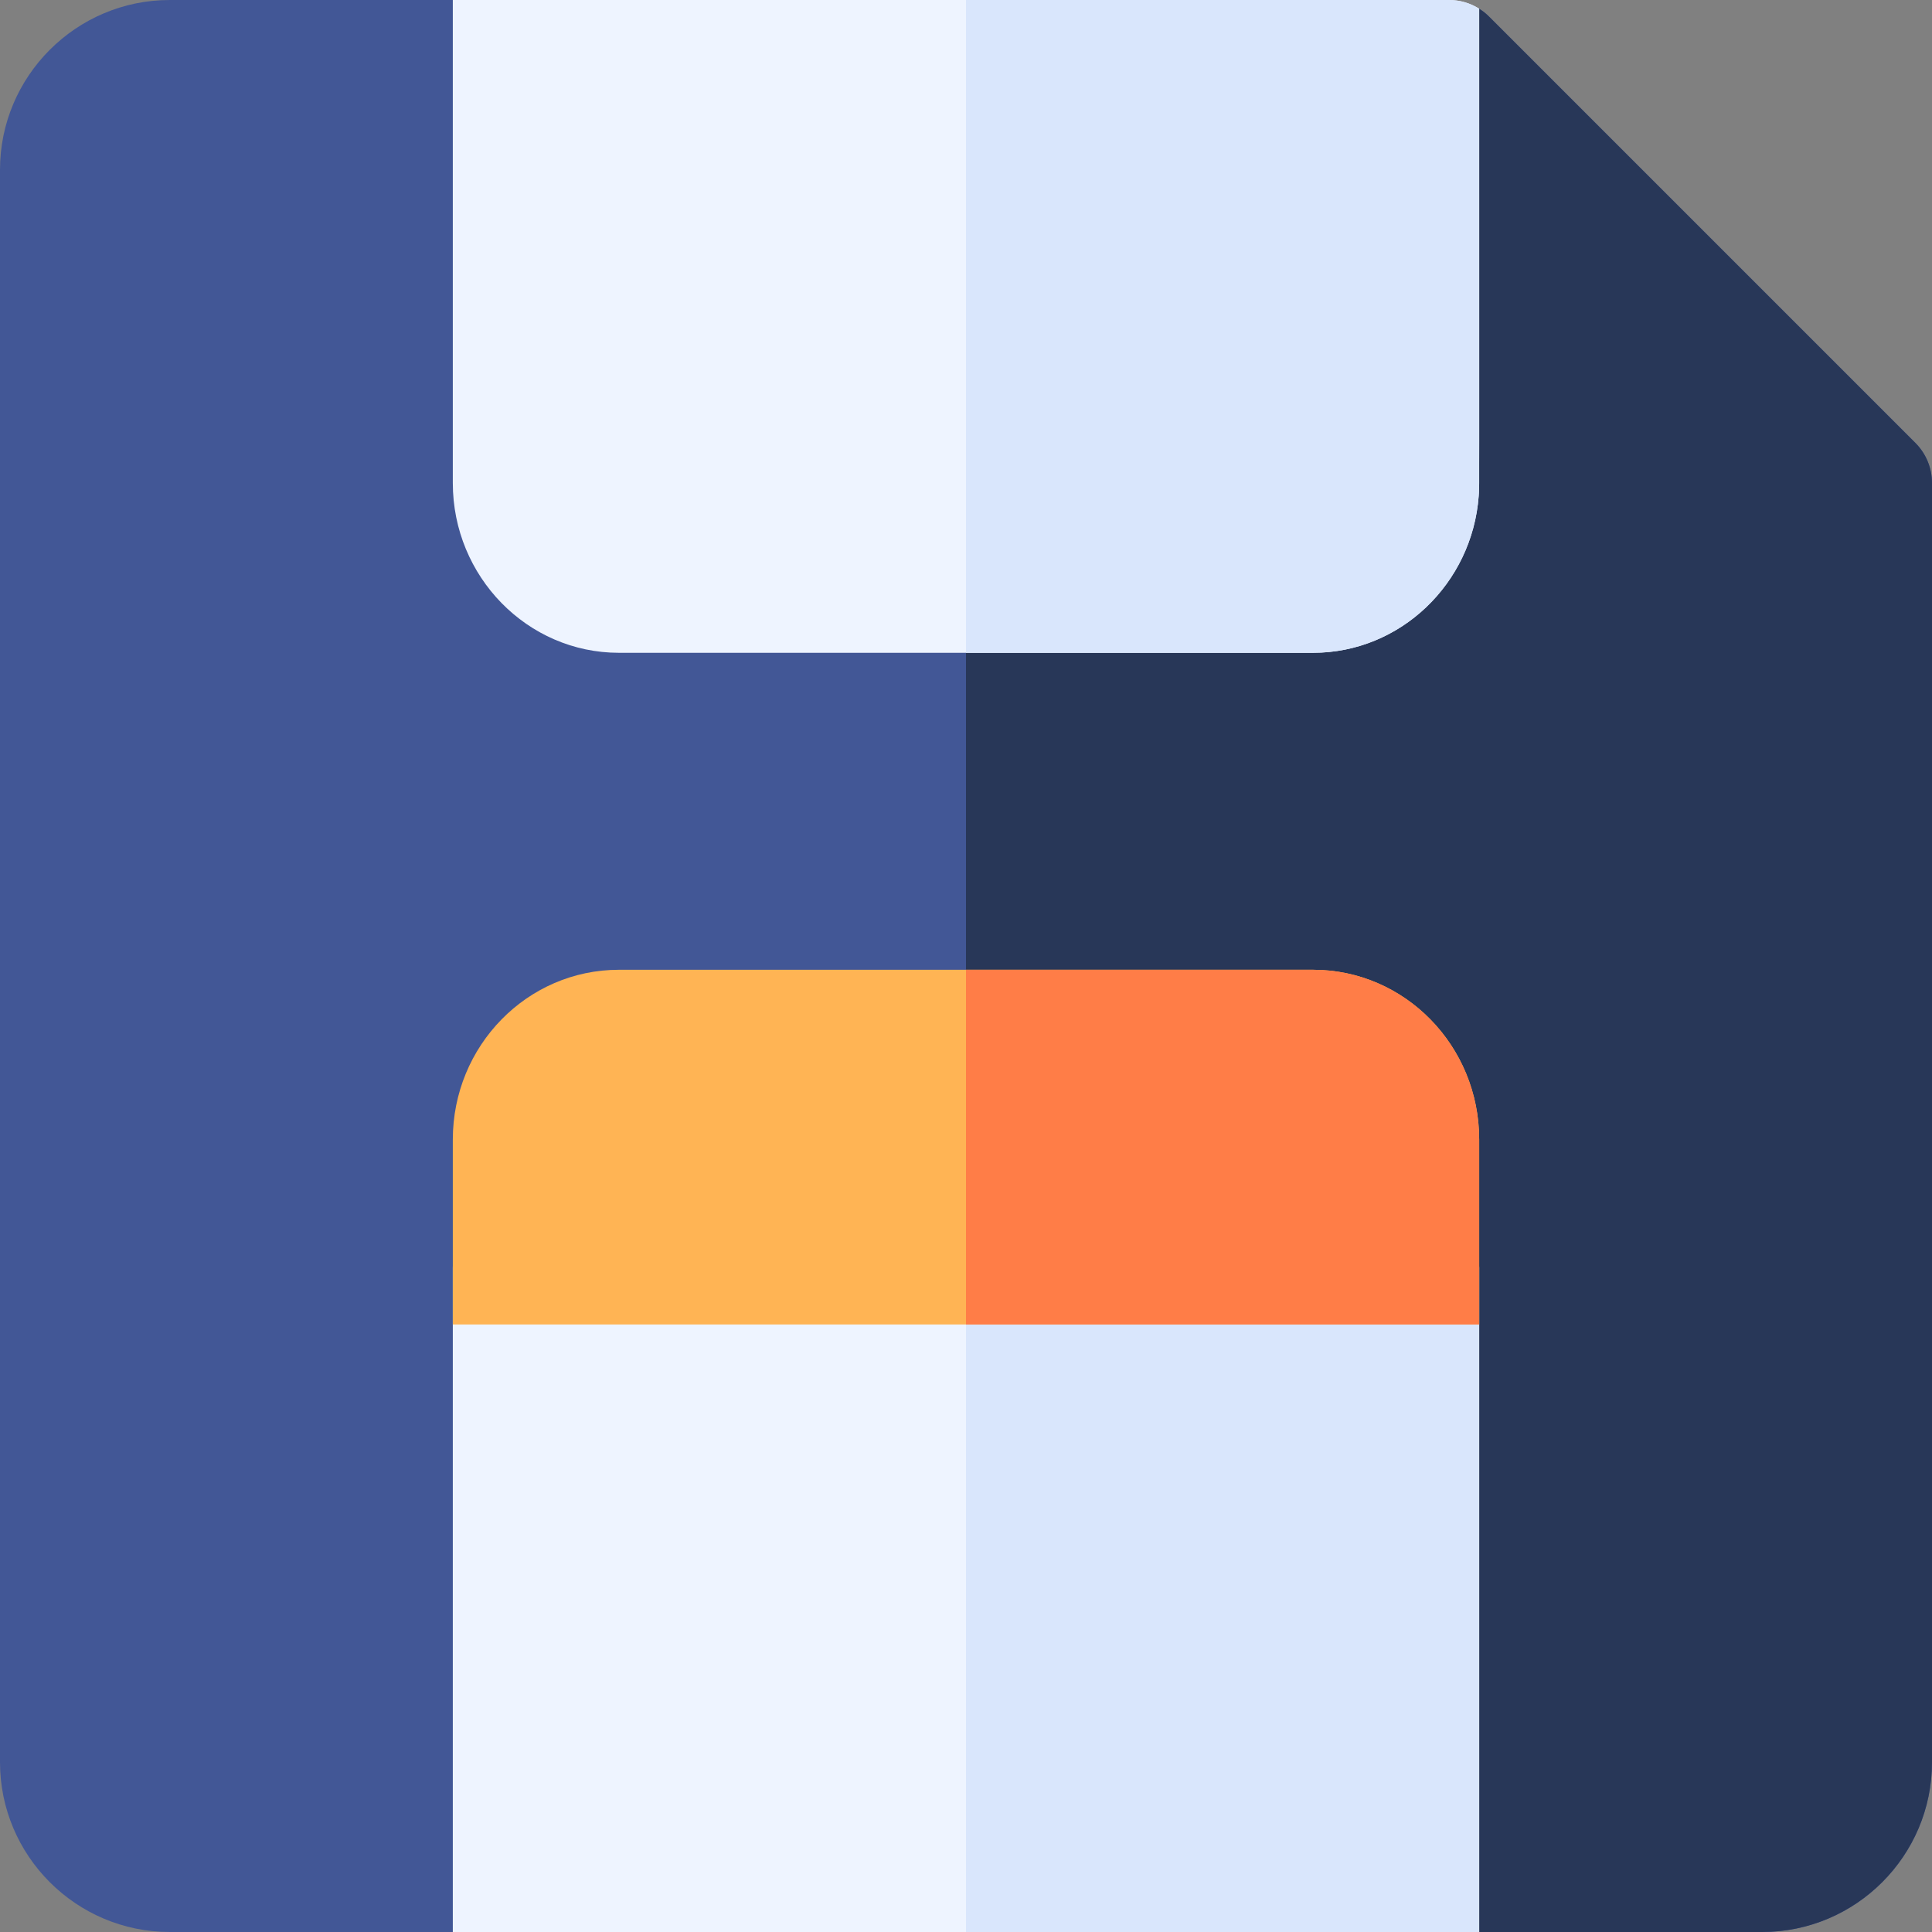 <?xml version="1.0" standalone="yes"?>
<svg id="Capa_1" enable-background="new 0 0 512 512" height="512" viewBox="0 0 512 512" width="512" xmlns="http://www.w3.org/2000/svg"><rect x="0" y="0" width="512" height="512" fill="#808080" stroke="none"/><g><path d="m512 128v339c0 24.81-20.19 45-45 45h-75l-136-45.46-136 45.46h-75c-24.81 0-45-20.19-45-45v-422c0-24.81 20.19-45 45-45h75l136 55.634 136-53.314c.94.58 1.81 1.27 2.61 2.07l113 113c2.81 2.82 4.39 6.63 4.39 10.61z" fill="#425796"/><path d="m512 128v339c0 24.81-20.19 45-45 45h-75l-136-45.46v-424.014l136-40.206c.94.58 1.81 1.27 2.61 2.07l113 113c2.81 2.82 4.39 6.63 4.39 10.61z" fill="#283758"/><path d="m392 2.32c0 135.922.059 126.441-.13 129.14-1.73 23.2-20.76 41.54-43.9 41.54h-183.94c-24.28 0-44.03-20.19-44.03-45v-128h264c2.86 0 5.63.81 8 2.32z" fill="#eef4ff"/><path d="m392 2.32v125.68c0 1.16-.05 2.32-.13 3.46-1.73 23.2-20.76 41.54-43.9 41.54h-91.97v-173h128c2.86 0 5.63.81 8 2.32z" fill="#d9e6fc"/><path d="m392 336v176h-272v-176c0-8.28 6.57-15 14.68-15h242.64c8.11 0 14.68 6.72 14.68 15z" fill="#eef4ff"/><path d="m392 336v176h-136v-191h121.32c8.11 0 14.68 6.72 14.68 15z" fill="#d9e6fc"/><path d="m392 302v49h-272v-49c0-24.85 19.71-45 44.03-45h183.94c24.32 0 44.03 20.15 44.03 45z" fill="#ffb454"/><path d="m392 302v49h-136v-94h91.97c24.32 0 44.03 20.15 44.03 45z" fill="#ff7d47"/></g></svg>